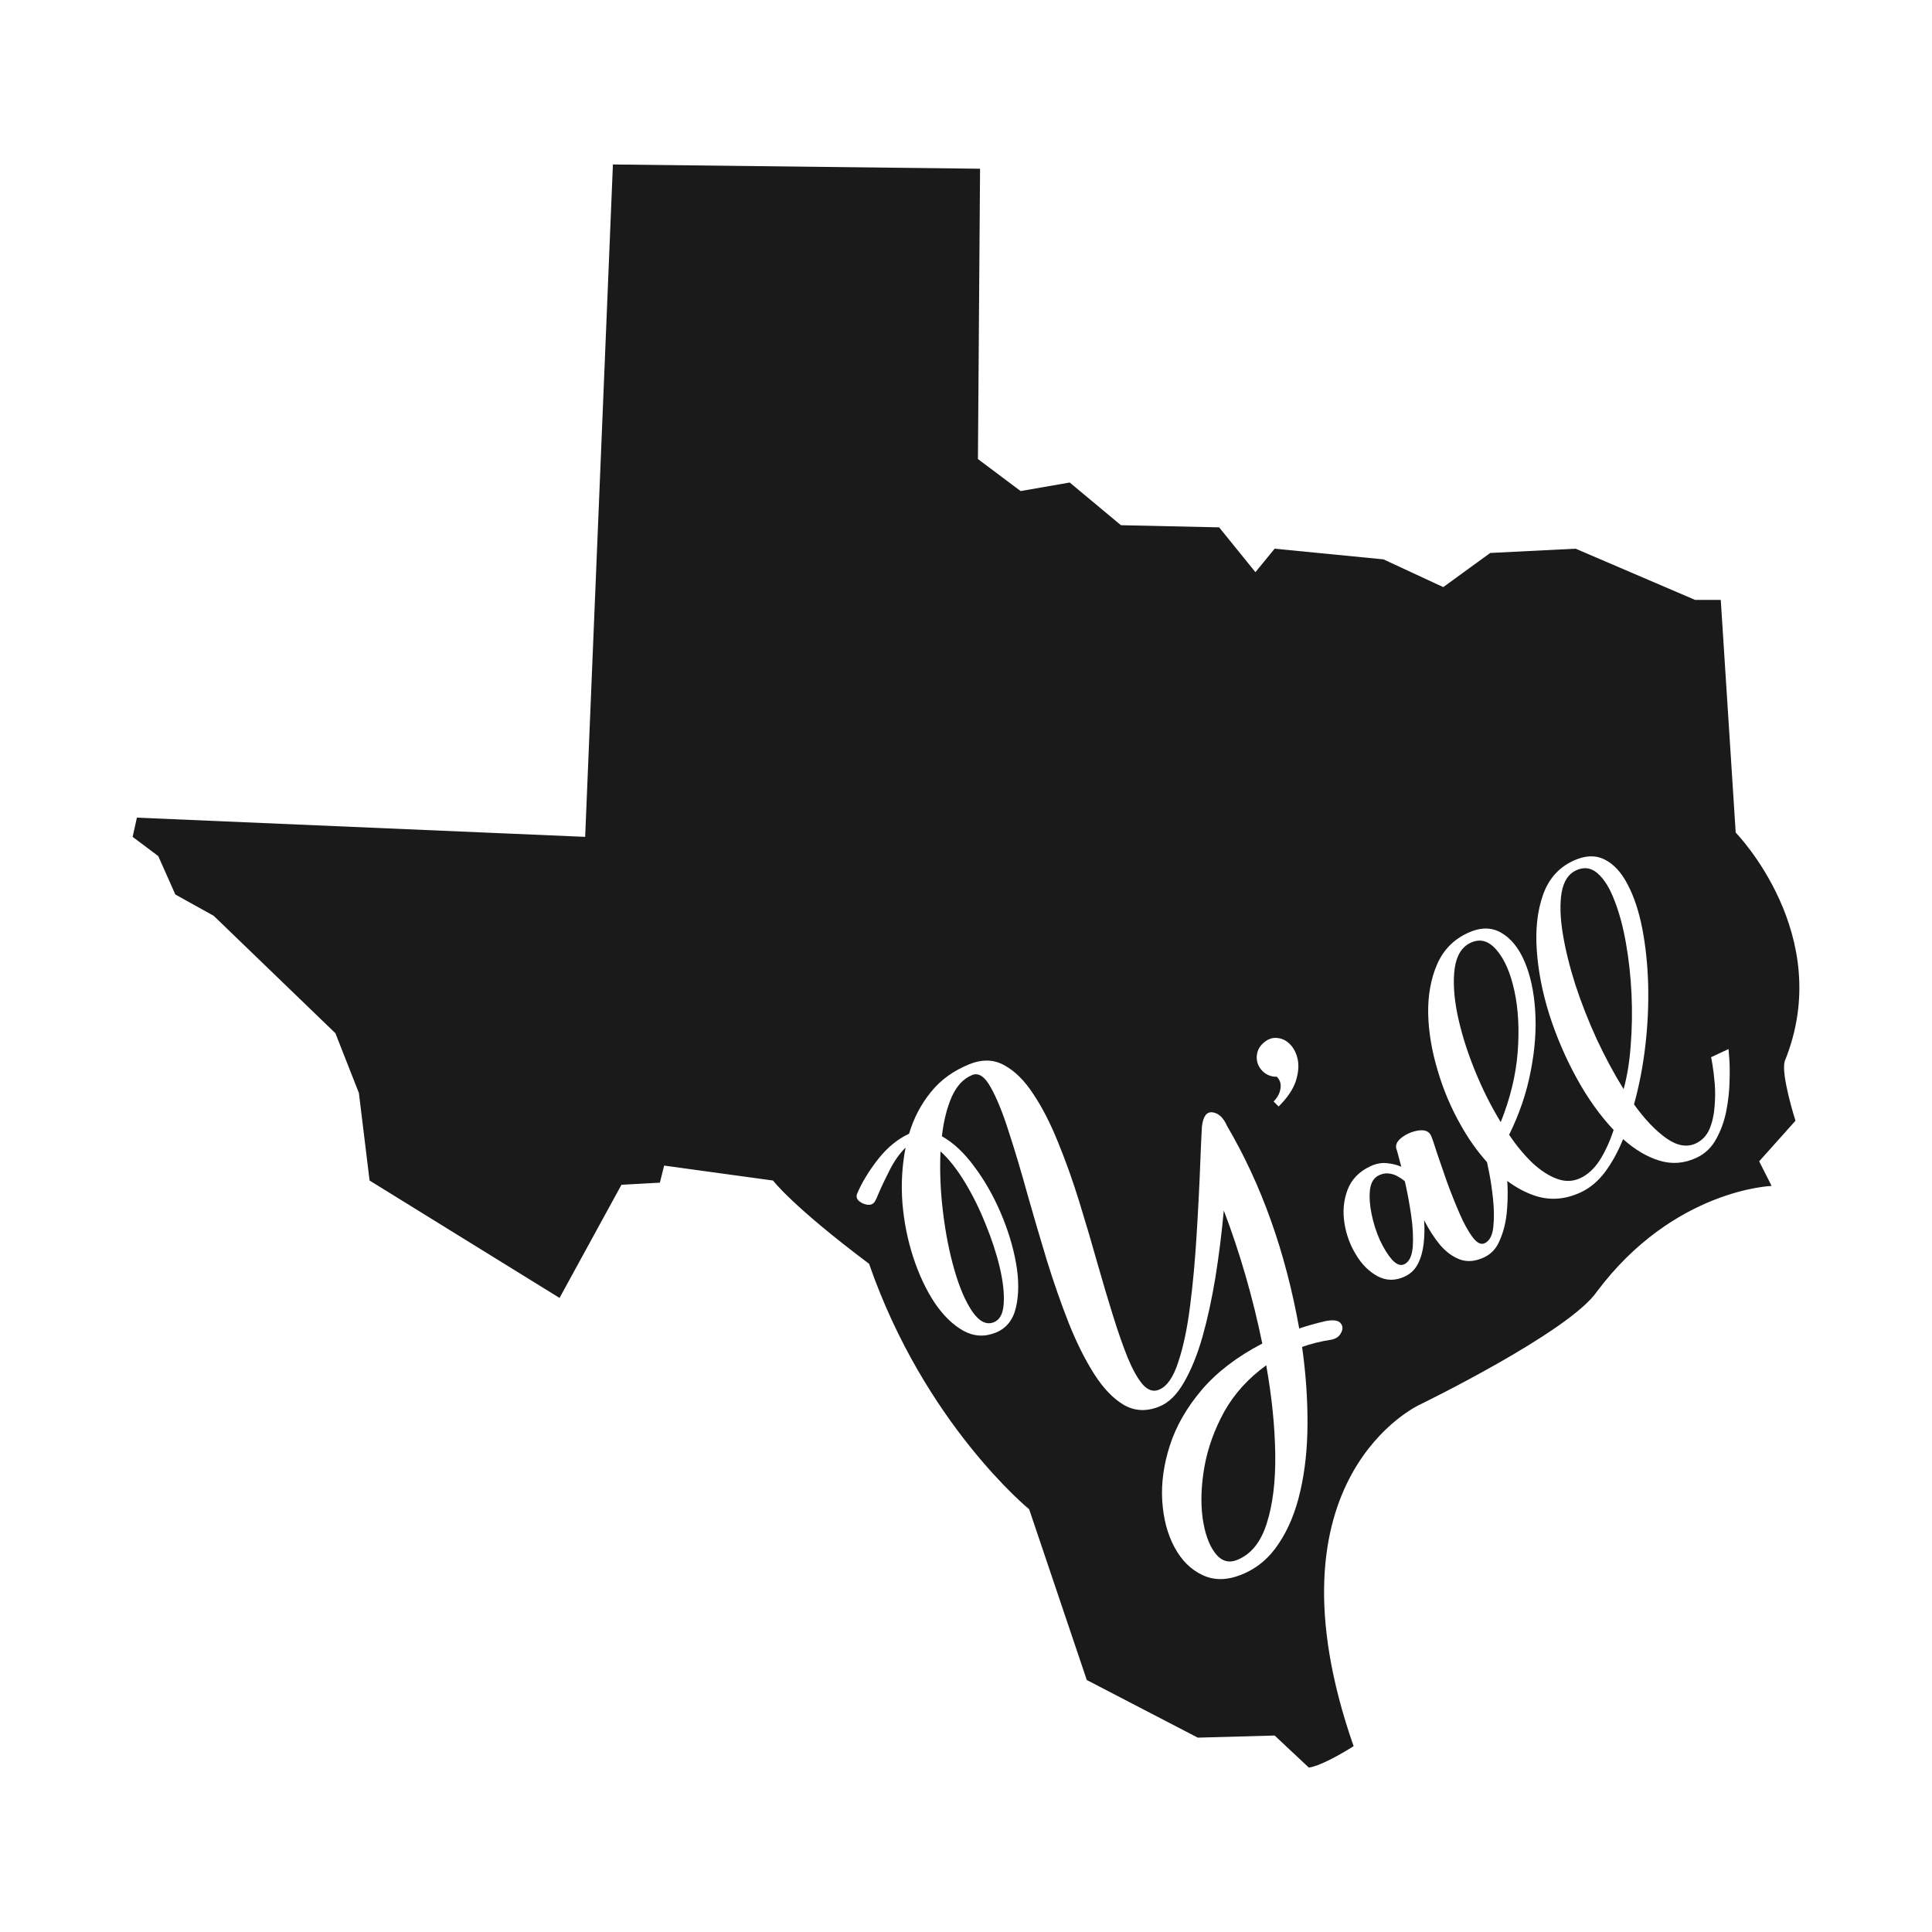 <?xml version="1.0" encoding="UTF-8" standalone="no"?>
<svg
   xmlns:dc="http://purl.org/dc/elements/1.1/"
   xmlns:cc="http://creativecommons.org/ns#"
   xmlns:rdf="http://www.w3.org/1999/02/22-rdf-syntax-ns#"
   xmlns:svg="http://www.w3.org/2000/svg"
   xmlns="http://www.w3.org/2000/svg"
   id="svg8"
   version="1.1"
   viewBox="0 0 1000 1000"
   height="1000"
   width="1000">
  <defs
     id="defs2" />
  <g
     transform="translate(0,-122.52)"
     id="layer1">
    <path
       id="path856"
       transform="translate(0,122.52)"
       d="M 317.242 85.127 L 302.879 433.156 L 70.861 423.213 L 68.65 433.156 L 81.908 443.1 L 90.748 462.988 L 110.635 474.035 L 173.611 534.803 L 185.766 565.738 L 191.289 611.037 L 289.621 671.805 L 321.662 613.248 L 341.549 612.143 L 343.76 603.305 L 400.107 611.037 C 400.107 611.037 410.051 624.296 449.826 654.127 C 478.552 736.991 532.689 781.186 532.689 781.186 L 562.521 869.574 L 619.973 899.404 L 659.748 898.301 L 677.426 914.873 C 677.426 914.873 682.949 914.873 700.627 903.824 C 652.013 764.613 734.877 727.047 734.877 727.047 C 734.877 727.047 812.217 689.482 826.58 668.49 C 866.355 615.457 916.979 613.84 916.979 613.84 L 910.549 601.094 L 929.332 580.102 C 929.332 580.102 921.599 555.795 923.809 549.166 C 950.325 483.98 898.396 430.947 898.396 430.947 L 890.662 310.518 L 877.404 310.518 L 815.531 284.002 L 771.338 286.211 L 747.031 303.889 L 716.096 289.525 L 659.748 284.002 L 649.805 296.154 L 631.021 272.953 L 580.197 271.848 L 553.682 249.75 L 528.27 254.17 L 506.174 237.598 L 507.277 87.336 L 317.242 85.127 z M 823.914 443.24 C 826.26 443.274 828.459 443.818 830.51 444.869 C 835.273 447.236 839.264 451.558 842.48 457.836 C 845.774 464.078 848.292 471.666 850.033 480.604 C 851.774 489.541 852.793 499.24 853.088 509.697 C 853.347 520.077 852.863 530.569 851.635 541.176 C 850.406 551.783 848.45 561.934 845.764 571.629 C 851.373 579.414 856.974 585.28 862.57 589.227 C 868.13 593.096 873.181 593.968 877.721 591.846 C 880.952 590.335 883.315 587.872 884.811 584.453 C 886.27 580.958 887.15 577.123 887.449 572.951 C 887.826 568.743 887.855 564.697 887.539 560.812 C 887.187 556.851 886.797 553.613 886.369 551.094 L 885.674 547.199 L 894.678 542.99 L 895.064 547.732 C 895.323 550.893 895.371 554.902 895.205 559.762 C 895.116 564.585 894.565 569.624 893.553 574.879 C 892.541 580.134 890.819 584.971 888.385 589.391 C 885.987 593.887 882.558 597.179 878.096 599.266 C 871.787 602.216 865.407 602.713 858.961 600.758 C 852.515 598.803 846.229 595.086 840.104 589.605 C 837.502 596.073 834.39 601.748 830.766 606.631 C 827.183 611.4 823.007 614.9 818.236 617.131 C 810.465 620.765 802.809 621.438 795.27 619.15 C 790.003 617.506 784.96 614.853 780.131 611.236 C 780.18 612.013 780.239 612.673 780.283 613.5 C 780.502 618.179 780.356 623.077 779.842 628.193 C 779.291 633.233 778.106 637.817 776.287 641.949 C 774.582 646.122 771.883 649.072 768.189 650.799 C 763.65 652.921 759.462 653.287 755.623 651.895 C 751.861 650.466 748.429 647.943 745.332 644.328 C 742.276 640.6 739.54 636.349 737.119 631.574 C 737.425 635.838 737.334 639.957 736.85 643.934 C 736.406 647.798 735.424 651.212 733.902 654.174 C 732.381 657.136 730.12 659.318 727.119 660.721 C 722.272 662.987 717.619 662.96 713.158 660.639 C 708.661 658.241 704.902 654.514 701.881 649.457 C 698.783 644.436 696.779 638.95 695.871 632.998 C 694.927 626.97 695.457 621.284 697.459 615.941 C 699.502 610.485 703.449 606.391 709.297 603.656 C 712.221 602.289 715.066 601.756 717.832 602.057 C 720.675 602.321 723.164 602.938 725.305 603.906 L 723.074 595.523 C 721.995 593.215 722.717 591.051 725.24 589.027 C 727.84 586.968 730.8 585.679 734.119 585.158 C 737.439 584.637 739.637 585.53 740.717 587.838 C 741.256 588.992 742.28 591.981 743.787 596.809 C 745.232 601.102 746.946 606.069 748.926 611.707 C 750.983 617.309 753.138 622.722 755.395 627.949 C 757.615 633.099 759.865 637.204 762.141 640.266 C 764.416 643.327 766.514 644.409 768.438 643.51 C 770.977 642.323 772.475 639.512 772.934 635.078 C 773.392 630.644 773.347 625.836 772.799 620.654 C 772.251 615.472 771.591 610.954 770.818 607.096 L 769.672 601.516 C 764.691 595.973 760.202 589.662 756.219 582.559 C 751.06 573.532 747.017 563.982 744.09 553.912 C 741.05 543.801 739.426 534.012 739.219 524.545 C 739.088 515.042 740.622 506.591 743.818 499.189 C 747.015 491.788 752.265 486.379 759.574 482.961 C 766.114 479.903 771.893 479.825 776.908 482.73 C 782.001 485.6 786.068 490.59 789.111 497.699 C 792.118 504.732 793.949 513.158 794.604 522.979 C 795.258 532.799 794.49 543.286 792.297 554.438 C 790.181 565.553 786.454 576.532 781.115 587.373 C 785.03 593.138 789.098 598.032 793.324 602.057 C 797.591 605.968 801.812 608.682 805.99 610.197 C 810.168 611.713 814.182 611.572 818.029 609.773 C 821.799 608.011 825.109 604.962 827.959 600.629 C 830.773 596.219 833.191 590.964 835.213 584.861 C 828.152 577.38 821.757 568.415 816.027 557.967 C 810.298 547.519 805.59 536.549 801.902 525.053 C 798.291 513.521 796.13 502.386 795.424 491.652 C 794.682 480.842 795.768 471.334 798.682 463.127 C 801.595 454.92 806.747 449.089 814.133 445.635 C 817.638 443.996 820.897 443.197 823.914 443.24 z M 820.225 449.381 C 818.776 449.412 817.273 449.793 815.715 450.521 C 811.791 452.356 809.314 456.187 808.287 462.012 C 807.337 467.8 807.533 474.833 808.873 483.113 C 810.214 491.394 812.395 500.268 815.414 509.732 C 818.51 519.161 822.196 528.547 826.473 537.893 C 830.826 547.202 835.461 555.818 840.383 563.736 C 842.23 557.059 843.456 549.455 844.061 540.922 C 844.742 532.352 844.88 523.522 844.473 514.43 C 844.029 505.261 843.062 496.475 841.572 488.076 C 840.083 479.678 838.11 472.35 835.652 466.092 C 833.236 459.721 830.354 455.067 827.012 452.129 C 824.9 450.245 822.639 449.328 820.225 449.381 z M 765.699 486.852 C 764.246 486.872 762.75 487.241 761.211 487.961 C 756.671 490.084 753.914 494.514 752.939 501.252 C 752.042 507.954 752.516 515.891 754.365 525.059 C 756.255 534.114 759.161 543.536 763.084 553.328 C 767.007 563.121 771.574 572.284 776.783 580.818 C 781.664 568.597 784.583 556.591 785.539 544.799 C 786.459 532.93 785.899 522.314 783.865 512.951 C 781.831 503.588 778.769 496.534 774.676 491.791 C 771.89 488.452 768.897 486.807 765.699 486.852 z M 659.738 537.215 C 660.056 537.2 660.376 537.207 660.699 537.23 C 663.341 537.362 665.68 538.453 667.713 540.504 C 669.686 542.494 671.026 545.173 671.732 548.539 C 672.379 551.845 672.001 555.627 670.602 559.885 C 669.142 564.083 666.212 568.365 661.809 572.73 L 659.209 570.107 C 661.199 568.134 662.377 565.946 662.748 563.545 C 663.179 561.084 662.559 559.011 660.885 557.322 C 657.942 557.37 655.453 556.367 653.42 554.316 C 651.506 552.386 650.525 550.07 650.477 547.367 C 650.488 544.605 651.459 542.267 653.389 540.354 C 655.394 538.365 657.511 537.317 659.738 537.215 z M 510.191 548.957 C 513.598 548.876 516.828 549.688 519.881 551.398 C 525.387 554.407 530.42 559.437 534.982 566.484 C 539.592 573.421 543.842 581.738 547.729 591.436 C 551.662 601.023 555.311 611.271 558.678 622.184 C 562.044 633.096 565.229 643.898 568.232 654.59 C 570.92 664.036 573.558 672.905 576.15 681.199 C 578.711 689.415 581.225 696.598 583.689 702.748 C 586.233 708.866 588.806 713.461 591.41 716.535 C 594.093 719.577 596.893 720.515 599.811 719.346 C 603.989 717.671 607.339 712.899 609.857 705.027 C 612.486 697.203 614.521 687.555 615.965 676.088 C 617.456 664.51 618.593 652.16 619.373 639.037 C 620.201 625.804 620.853 612.824 621.334 600.096 C 621.551 594.244 621.807 588.604 622.104 583.178 C 622.699 577.815 624.543 575.338 627.635 575.746 C 630.726 576.154 633.222 578.496 635.117 582.77 C 652.959 613.135 665.409 648.085 672.469 687.621 C 676.742 686.183 681.307 684.902 686.164 683.779 C 690.075 683.036 692.64 683.382 693.855 684.816 C 695.071 686.251 695.182 687.9 694.189 689.762 C 693.307 691.671 691.644 692.884 689.199 693.406 C 683.679 694.246 678.601 695.503 673.965 697.178 C 675.882 710.867 676.813 724.036 676.758 736.686 C 676.734 749.414 675.504 761.07 673.066 771.654 C 670.66 782.318 666.935 791.407 661.893 798.918 C 656.961 806.476 650.516 811.85 642.553 815.041 C 635.063 818.043 628.312 818.094 622.301 815.195 C 616.321 812.376 611.517 807.577 607.885 800.797 C 604.253 794.017 602.148 786.031 601.574 776.836 C 601.001 767.641 602.328 758.05 605.555 748.064 C 608.782 738.079 614.279 728.508 622.049 719.355 C 629.898 710.171 640.336 702.193 653.359 695.418 C 648.471 671.573 641.829 648.613 633.439 626.537 C 632.343 638.414 630.894 649.976 629.088 661.223 C 627.25 672.391 625.007 682.669 622.363 692.055 C 619.688 701.362 616.507 709.179 612.82 715.506 C 609.165 721.912 604.894 726.094 600.006 728.053 C 593.383 730.707 587.271 730.41 581.67 727.164 C 576.148 723.887 571.043 718.57 566.354 711.207 C 561.633 703.766 557.249 694.998 553.205 684.906 C 549.208 674.704 545.464 663.989 541.971 652.762 C 538.525 641.424 535.239 630.251 532.109 619.244 C 528.71 606.881 525.398 595.764 522.174 585.893 C 519.029 575.99 515.894 568.278 512.768 562.76 C 509.72 557.21 506.54 555.099 503.229 556.426 C 498.735 558.227 495.204 561.975 492.637 567.67 C 490.148 573.334 488.441 580.15 487.516 588.115 C 493.417 591.424 498.972 596.609 504.182 603.672 C 509.47 610.703 514.016 618.625 517.822 627.439 C 521.629 636.254 524.316 645.012 525.883 653.717 C 527.418 662.343 527.417 669.986 525.875 676.643 C 524.381 683.189 520.874 687.568 515.355 689.779 C 509.6 692.086 504.025 691.759 498.629 688.797 C 493.201 685.756 488.245 680.926 483.762 674.305 C 479.357 667.652 475.693 659.878 472.77 650.984 C 469.814 642.012 467.924 632.613 467.098 622.787 C 466.35 612.93 466.895 603.331 468.734 593.992 C 465.708 596.944 463.013 600.725 460.65 605.332 C 458.288 609.939 456.35 614.009 454.838 617.543 C 453.925 619.831 453.207 621.354 452.688 622.111 C 451.868 623.263 450.648 623.753 449.023 623.58 C 447.367 623.329 445.93 622.713 444.715 621.736 C 443.468 620.68 443.096 619.413 443.6 617.93 C 446.151 611.966 449.792 605.977 454.52 599.965 C 459.247 593.953 464.585 589.572 470.529 586.824 C 472.953 578.716 476.708 571.536 481.799 565.287 C 486.858 558.959 493.565 554.121 501.922 550.771 C 504.785 549.624 507.542 549.02 510.191 548.957 z M 486.811 595.945 C 486.344 606.198 486.785 616.772 488.133 627.67 C 489.449 638.489 491.427 648.45 494.066 657.549 C 496.706 666.648 499.794 673.782 503.33 678.953 C 506.945 684.093 510.645 685.903 514.43 684.387 C 517.505 683.155 519.198 679.958 519.51 674.801 C 519.869 669.533 519.187 663.264 517.463 655.994 C 515.739 648.724 513.275 641.203 510.068 633.43 C 506.94 625.624 503.362 618.411 499.336 611.789 C 495.31 605.167 491.135 599.886 486.811 595.945 z M 717.906 607.328 C 716.567 607.321 715.175 607.657 713.732 608.332 C 711.116 609.555 709.571 612.06 709.092 615.848 C 708.689 619.599 708.977 623.824 709.955 628.523 C 710.898 633.146 712.319 637.59 714.221 641.857 C 716.199 646.089 718.294 649.47 720.508 651.998 C 722.798 654.49 724.907 655.286 726.83 654.387 C 729.369 653.199 730.835 650.219 731.227 645.441 C 731.582 640.587 731.307 635.087 730.404 628.945 C 729.502 622.804 728.422 616.981 727.16 611.477 C 726.308 610.656 725.187 609.866 723.801 609.107 C 722.456 608.236 720.932 607.684 719.229 607.449 C 718.794 607.371 718.353 607.33 717.906 607.328 z M 655.4 706.678 C 646.115 713.418 638.88 721.395 633.697 730.609 C 628.625 739.871 625.215 749.288 623.471 758.863 C 621.758 768.517 621.407 777.35 622.422 785.361 C 623.515 793.341 625.642 799.445 628.799 803.67 C 631.988 807.974 635.83 809.225 640.324 807.424 C 647.499 804.549 652.61 798.245 655.664 788.512 C 658.796 778.747 660.265 766.767 660.066 752.572 C 659.868 738.377 658.313 723.079 655.4 706.678 z "
       style="fill:#1a1a1a;fill-opacity:1;stroke:none;stroke-width:1px;stroke-linecap:butt;stroke-linejoin:miter;stroke-opacity:1" />
  </g>
</svg>

